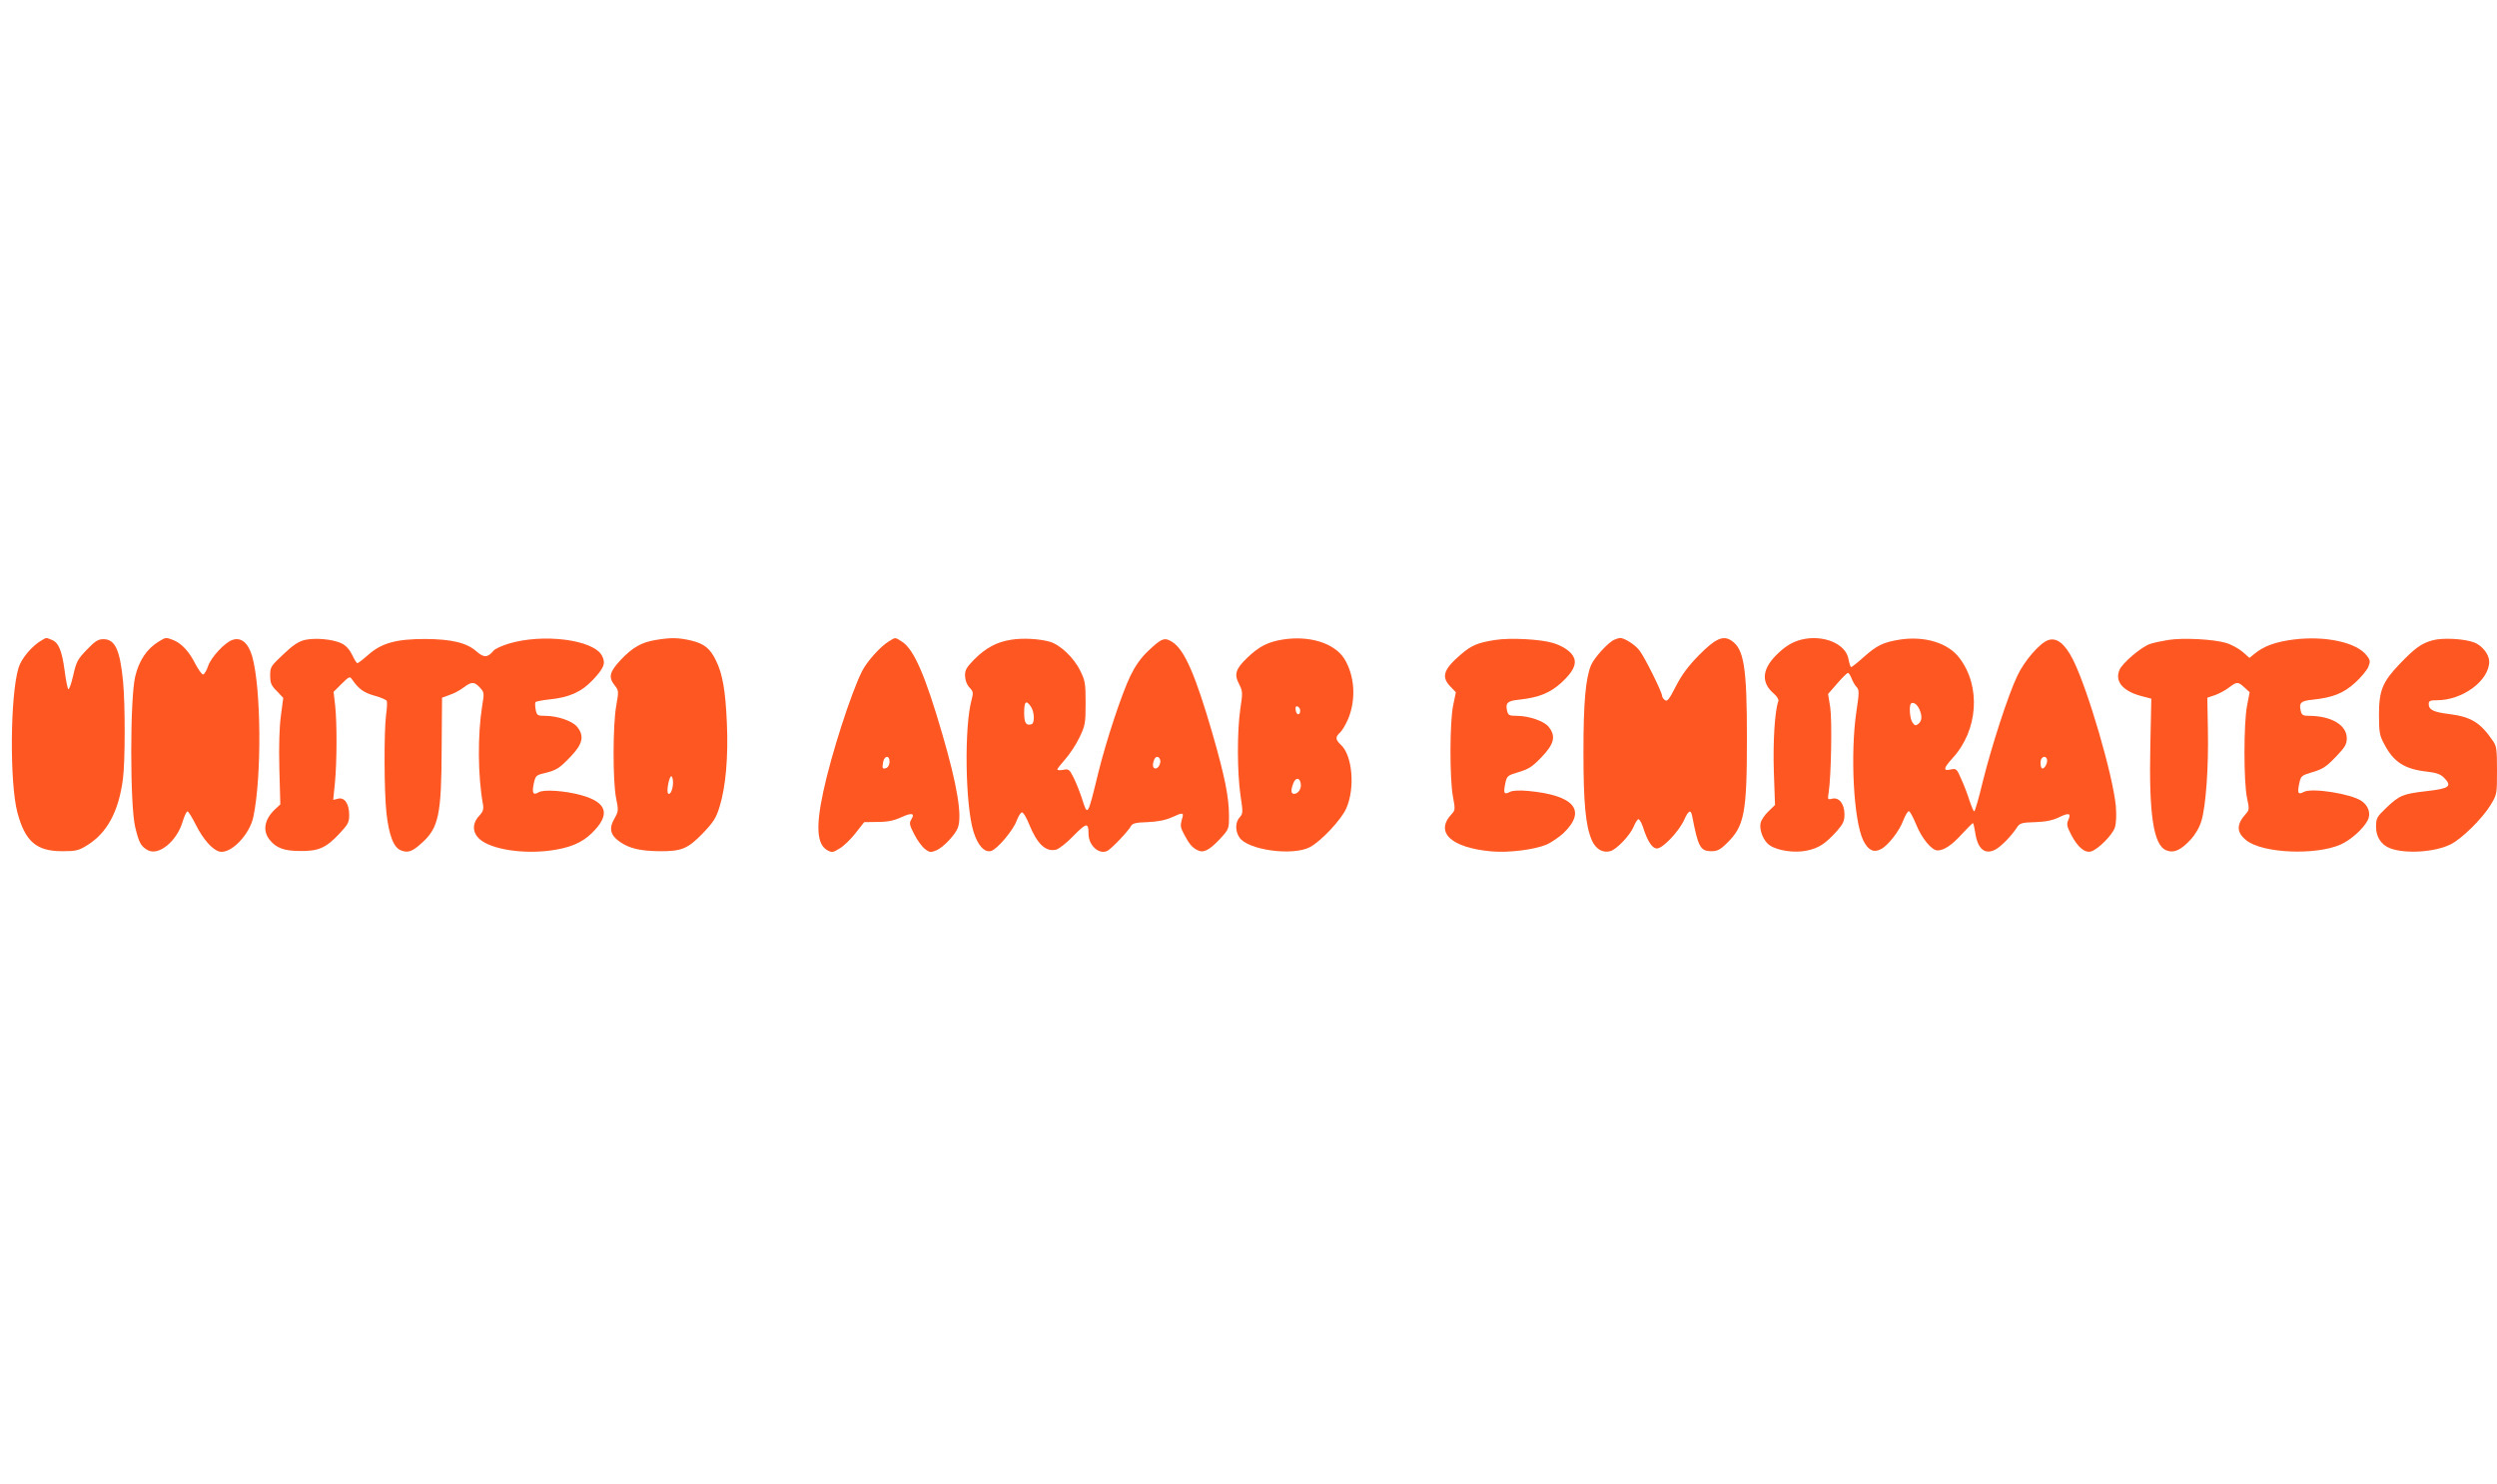 <?xml version="1.0" standalone="no"?>
<!DOCTYPE svg PUBLIC "-//W3C//DTD SVG 20010904//EN"
 "http://www.w3.org/TR/2001/REC-SVG-20010904/DTD/svg10.dtd">
<svg version="1.0" xmlns="http://www.w3.org/2000/svg"
 width="1280pt" height="761pt" viewBox="0 0 1280 761"
 preserveAspectRatio="xMidYMid meet">
<g transform="translate(0,761) scale(0.1,-0.1)"
fill="#ff5722" stroke="none">
<path d="M215 4328 c-49 -27 -106 -94 -120 -142 -43 -142 -46 -588 -6 -741 40
-150 98 -200 233 -199 67 0 83 4 124 30 103 63 162 173 184 339 12 89 12 382
1 500 -16 164 -41 218 -101 218 -27 0 -43 -10 -85 -54 -48 -50 -54 -62 -70
-133 -10 -43 -21 -74 -25 -69 -4 4 -13 48 -19 97 -14 102 -31 143 -67 156 -30
12 -24 12 -49 -2z"/>
<path d="M814 4321 c-61 -37 -102 -98 -121 -180 -27 -112 -27 -660 0 -771 19
-81 30 -100 65 -119 56 -30 149 47 178 146 9 29 20 53 25 53 5 0 24 -31 43
-69 38 -75 85 -128 121 -137 57 -14 155 86 174 179 43 207 40 657 -6 821 -20
70 -57 101 -102 85 -40 -14 -108 -88 -124 -133 -7 -22 -19 -42 -25 -44 -6 -2
-24 23 -41 55 -32 64 -72 106 -114 122 -37 14 -37 14 -73 -8z"/>
<path d="M1562 4329 c-32 -8 -61 -27 -110 -74 -64 -60 -67 -65 -67 -108 0 -38
5 -52 34 -80 l33 -35 -12 -91 c-8 -57 -11 -156 -8 -273 l5 -182 -27 -25 c-54
-51 -65 -109 -29 -155 34 -44 76 -59 159 -59 93 -1 131 16 199 88 45 48 51 59
51 97 0 57 -24 92 -57 83 l-25 -6 9 88 c10 108 11 304 1 397 l-8 69 41 41 c40
39 42 40 55 21 33 -48 60 -67 115 -82 32 -9 60 -21 62 -27 2 -6 1 -38 -4 -71
-11 -91 -10 -393 2 -503 13 -116 37 -178 75 -192 35 -14 58 -6 106 38 87 78
101 145 102 486 l2 259 38 14 c22 7 54 24 72 38 41 31 55 31 84 0 22 -24 23
-28 12 -92 -24 -149 -23 -361 4 -508 4 -23 0 -37 -20 -58 -37 -40 -35 -87 5
-121 59 -50 214 -75 357 -57 100 13 164 39 215 89 98 95 81 158 -53 195 -82
23 -194 31 -219 15 -28 -17 -35 -5 -25 44 9 41 12 44 55 54 64 16 77 25 137
88 59 62 68 103 31 149 -23 30 -101 57 -165 57 -38 0 -42 2 -48 31 -3 17 -4
34 -1 39 2 4 34 10 70 14 102 10 165 38 223 99 59 63 68 86 48 125 -43 83
-304 116 -482 61 -34 -11 -67 -26 -74 -35 -30 -36 -49 -37 -86 -5 -51 46 -129
64 -264 65 -150 0 -224 -21 -292 -81 -27 -24 -52 -43 -56 -43 -4 0 -16 19 -27
43 -14 28 -31 47 -55 59 -45 21 -133 29 -188 17z"/>
<path d="M3362 4329 c-74 -12 -119 -38 -180 -102 -58 -62 -64 -89 -31 -131 21
-26 21 -30 8 -104 -18 -100 -18 -385 -1 -473 13 -64 13 -68 -9 -107 -29 -50
-20 -85 30 -119 48 -33 104 -46 201 -47 114 -1 145 12 223 92 55 58 68 78 86
137 31 100 45 255 37 430 -7 164 -22 249 -55 317 -30 63 -61 88 -128 104 -65
15 -103 16 -181 3z m88 -731 c0 -35 -15 -67 -25 -56 -10 9 5 88 16 88 5 0 9
-15 9 -32z"/>
<path d="M4555 4321 c-42 -26 -110 -101 -136 -152 -56 -111 -159 -430 -199
-619 -39 -181 -32 -269 21 -299 24 -13 29 -12 63 9 21 12 58 48 82 79 l44 56
70 1 c51 0 83 7 120 24 54 25 72 21 51 -12 -11 -18 -9 -28 16 -76 15 -30 40
-64 55 -75 23 -18 30 -18 57 -7 35 14 97 79 111 116 23 61 -3 219 -80 482 -87
299 -144 429 -203 470 -40 26 -35 26 -72 3z m5 -616 c0 -14 -7 -28 -15 -32
-21 -8 -24 -3 -18 30 7 34 33 36 33 2z"/>
<path d="M5183 4330 c-73 -11 -130 -42 -188 -100 -41 -42 -49 -55 -48 -86 1
-22 9 -45 23 -59 19 -20 20 -27 11 -61 -39 -139 -33 -540 9 -677 22 -71 56
-109 90 -100 31 8 113 105 131 154 9 24 21 44 28 44 7 0 23 -27 36 -60 42
-103 86 -144 139 -131 15 4 56 36 90 72 66 67 76 68 76 9 0 -60 55 -109 97
-87 22 12 105 99 120 126 8 15 24 19 85 21 50 2 92 10 123 24 62 28 65 27 53
-12 -8 -28 -7 -40 11 -73 27 -51 41 -68 68 -82 31 -17 60 -3 116 56 47 51 47
52 47 120 0 95 -22 203 -85 422 -86 296 -142 426 -203 467 -42 27 -55 23 -126
-44 -38 -36 -66 -76 -91 -127 -45 -93 -125 -335 -165 -498 -56 -229 -54 -226
-85 -128 -10 30 -28 76 -41 102 -22 44 -26 47 -54 41 -17 -3 -30 -2 -30 2 0 4
19 28 41 53 23 26 56 76 73 112 29 61 31 73 31 175 0 100 -2 115 -28 167 -32
66 -103 133 -156 148 -53 15 -139 20 -198 10z m101 -342 c19 -27 21 -85 4 -91
-28 -9 -38 6 -38 59 0 58 10 67 34 32z m661 -268 c10 -16 -5 -50 -21 -50 -15
0 -18 18 -8 44 7 18 20 21 29 6z"/>
<path d="M6575 4331 c-75 -12 -120 -35 -179 -91 -62 -59 -71 -86 -44 -138 18
-35 19 -43 6 -127 -17 -117 -16 -326 1 -443 13 -86 13 -93 -4 -112 -23 -25
-24 -70 -2 -103 42 -65 274 -97 362 -50 58 31 160 140 186 198 46 103 32 270
-26 325 -30 28 -31 41 -6 64 11 10 28 39 40 66 44 101 36 226 -18 313 -51 80
-179 120 -316 98z m90 -364 c0 -26 -20 -25 -23 2 -3 16 1 22 10 19 7 -3 13
-12 13 -21z m3 -376 c4 -25 -14 -51 -34 -51 -17 0 -18 19 -4 55 12 31 34 29
38 -4z"/>
<path d="M7665 4329 c-90 -14 -121 -27 -176 -74 -90 -77 -102 -115 -54 -165
l28 -29 -14 -68 c-18 -88 -18 -376 -1 -467 12 -64 12 -70 -7 -90 -87 -93 -3
-172 204 -191 89 -8 222 9 283 35 26 12 64 38 86 58 122 117 56 195 -181 217
-47 4 -80 2 -93 -5 -30 -16 -34 -7 -24 42 9 41 11 42 70 60 51 15 70 28 117
77 64 67 74 107 36 154 -23 30 -101 57 -165 57 -36 0 -43 3 -48 24 -10 42 1
53 62 59 101 11 157 34 216 87 58 54 78 92 65 126 -11 31 -55 62 -110 78 -63
19 -218 27 -294 15z"/>
<path d="M8275 4330 c-31 -13 -102 -91 -119 -130 -28 -68 -39 -193 -39 -445 0
-263 11 -379 43 -453 20 -45 55 -66 94 -56 32 8 102 81 121 127 8 20 19 37 24
37 5 0 15 -17 22 -37 24 -76 48 -113 73 -113 30 0 114 89 140 148 21 47 33 53
40 20 31 -162 42 -182 100 -182 28 0 45 8 77 40 91 88 104 153 104 539 0 366
-15 458 -80 501 -42 28 -82 10 -166 -75 -54 -55 -87 -99 -118 -159 -35 -69
-45 -81 -57 -71 -8 6 -14 16 -14 22 0 18 -88 196 -115 231 -23 31 -80 67 -102
65 -4 0 -17 -4 -28 -9z"/>
<path d="M9235 4331 c-48 -12 -87 -36 -133 -83 -71 -73 -74 -140 -7 -196 15
-13 24 -30 21 -37 -18 -48 -28 -207 -23 -361 l6 -171 -34 -33 c-19 -18 -37
-45 -40 -60 -8 -36 16 -94 47 -114 42 -28 128 -40 190 -27 62 13 95 35 154
100 32 37 39 51 39 86 0 54 -28 89 -63 80 -23 -6 -24 -4 -18 32 13 83 18 370
8 437 l-11 68 47 54 c26 30 50 54 55 54 4 0 12 -12 18 -27 6 -16 17 -36 26
-45 14 -15 14 -28 -1 -127 -32 -219 -14 -557 35 -659 25 -51 53 -65 90 -46 37
18 96 94 116 149 10 26 23 47 28 46 6 0 22 -31 37 -67 29 -72 80 -134 110
-134 33 0 74 27 126 85 28 30 53 55 55 55 3 0 8 -21 12 -47 12 -85 49 -117
103 -89 29 15 84 71 112 115 14 21 24 24 93 26 54 2 90 9 122 25 52 25 63 21
47 -15 -9 -20 -7 -32 16 -76 33 -63 70 -94 102 -84 37 12 108 84 121 122 7 23
9 62 5 111 -15 158 -143 598 -220 751 -42 82 -83 114 -127 99 -43 -15 -122
-106 -158 -183 -47 -98 -132 -361 -177 -542 -20 -84 -40 -153 -44 -153 -3 0
-14 25 -24 55 -9 30 -28 80 -42 110 -23 54 -26 56 -54 50 -41 -9 -38 6 9 58
131 142 147 368 35 514 -58 77 -177 113 -304 94 -87 -14 -118 -29 -189 -92
-30 -27 -58 -49 -62 -49 -3 0 -9 18 -13 39 -12 80 -129 129 -241 102z m604
-357 c15 -35 14 -59 -5 -75 -14 -11 -18 -10 -30 6 -14 19 -19 86 -8 98 11 10
31 -3 43 -29z m654 -256 c5 -16 -10 -48 -23 -48 -11 0 -14 43 -3 53 10 11 21
8 26 -5z"/>
<path d="M11115 4329 c-32 -5 -74 -14 -92 -20 -45 -14 -143 -98 -158 -133 -26
-60 18 -111 117 -136 l46 -12 -5 -236 c-8 -359 16 -517 83 -542 38 -15 74 2
123 55 25 27 46 63 56 97 23 77 37 278 33 467 l-3 164 39 13 c22 8 54 25 72
39 41 31 46 31 80 0 l26 -24 -13 -68 c-18 -88 -18 -396 0 -476 12 -55 11 -60
-7 -80 -49 -55 -48 -95 4 -136 84 -66 354 -77 482 -21 52 23 116 80 139 124
18 34 4 76 -32 100 -56 37 -255 68 -295 46 -30 -16 -34 -7 -24 42 9 41 11 42
70 60 51 15 70 28 117 77 48 50 57 65 57 96 0 68 -80 115 -195 115 -29 0 -36
4 -41 25 -10 42 0 52 63 58 102 11 157 33 216 87 30 27 60 64 67 80 11 28 11
35 -7 58 -49 68 -212 104 -377 83 -92 -12 -150 -33 -198 -72 l-27 -22 -35 31
c-20 17 -58 38 -86 46 -64 19 -219 27 -295 15z"/>
<path d="M12469 4327 c-57 -16 -89 -39 -167 -120 -89 -93 -107 -137 -107 -262
0 -89 3 -106 27 -150 48 -92 104 -128 218 -141 48 -5 70 -13 88 -31 44 -44 28
-56 -89 -69 -121 -14 -139 -21 -208 -87 -47 -45 -51 -52 -51 -97 0 -51 27 -92
72 -109 79 -30 232 -20 312 21 57 29 161 132 202 199 34 56 34 57 34 179 0
109 -2 125 -22 153 -63 92 -111 122 -222 136 -82 10 -106 22 -106 52 0 16 8
19 43 19 131 0 267 101 267 198 0 36 -34 80 -74 97 -48 20 -164 27 -217 12z"/>
</g>
</svg>
